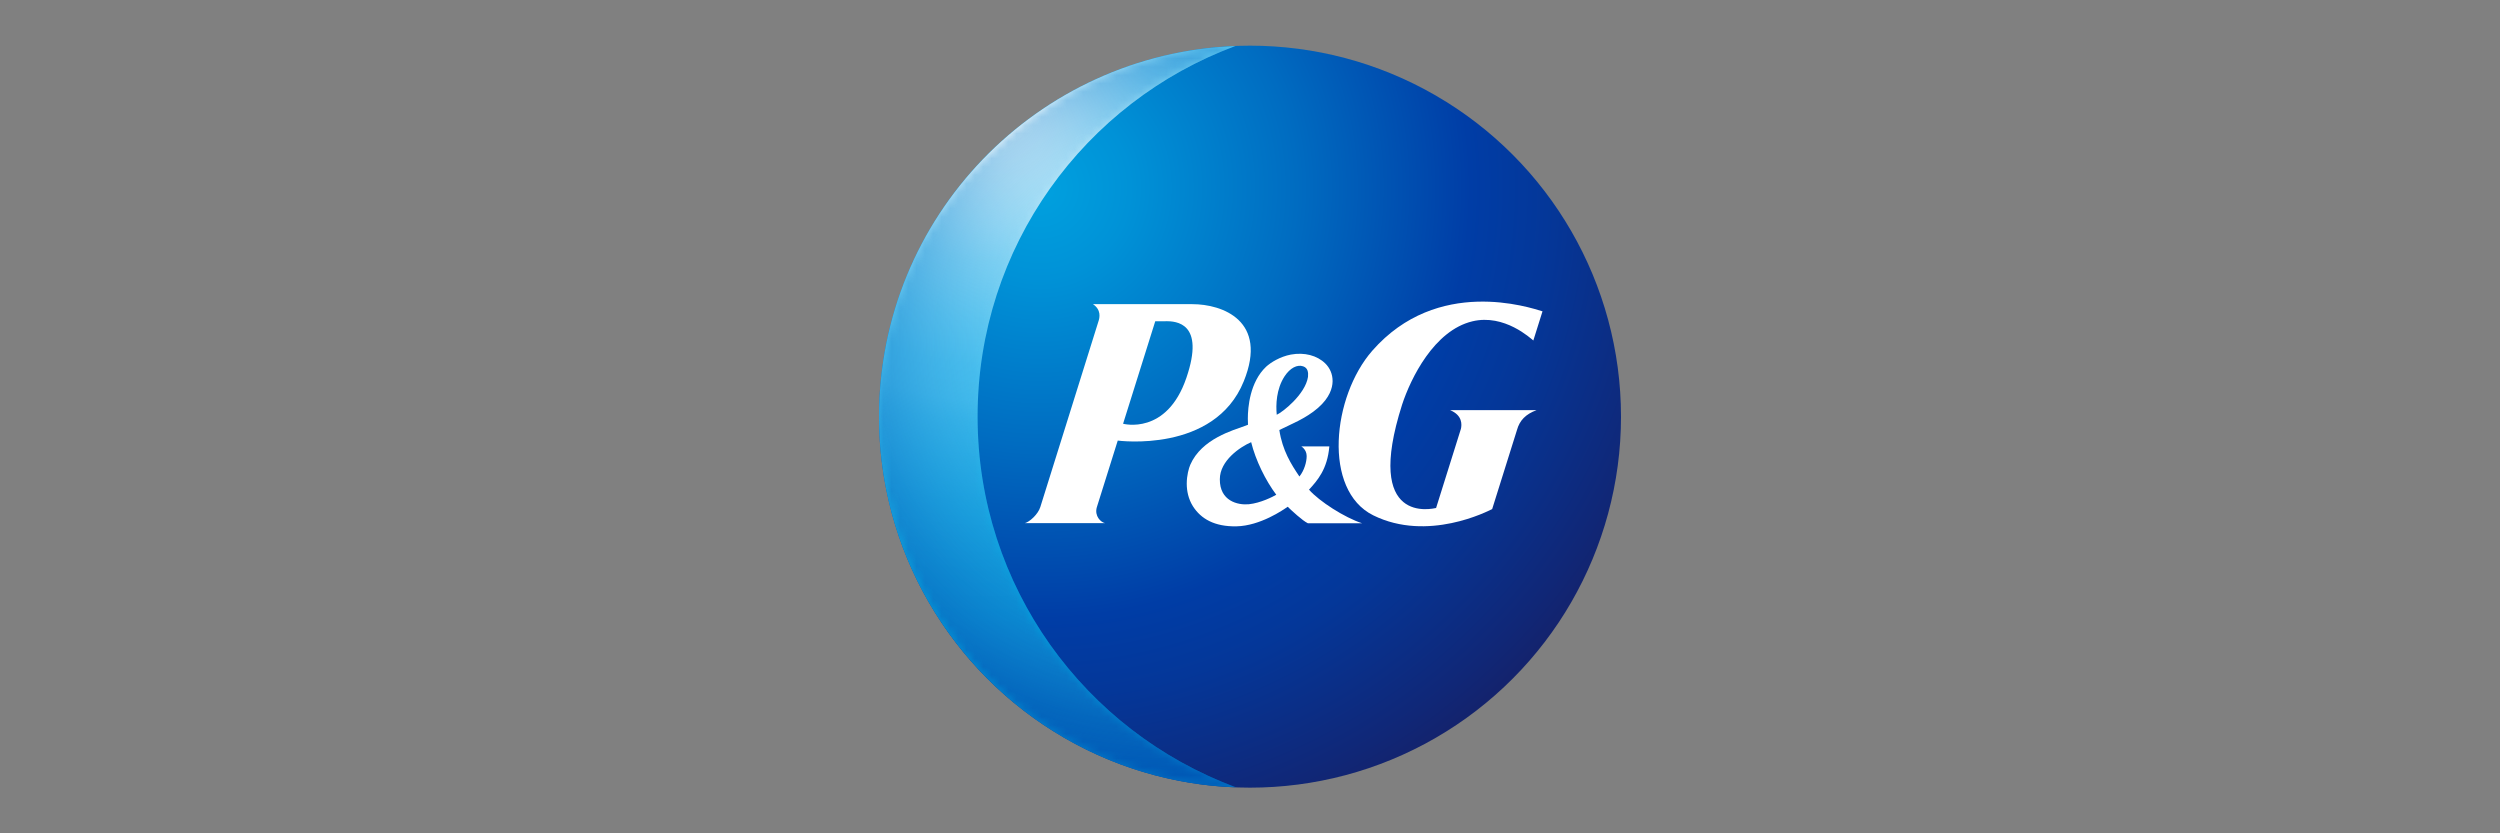 <?xml version="1.0" encoding="UTF-8"?>
<svg id="Layer_1" data-name="Layer 1" xmlns="http://www.w3.org/2000/svg" xmlns:xlink="http://www.w3.org/1999/xlink" viewBox="0 0 300 100">
  <rect x="0" y="0" width="300" height="100" fill="#808080" stroke="none"/>
  <defs>
    <style>
      .cls-1 {
        fill: #fff;
      }

      .cls-2 {
        mask: url(#mask);
      }

      .cls-3 {
        fill: url(#radial-gradient);
      }

      .cls-4 {
        fill: url(#radial-gradient-3);
      }

      .cls-5 {
        fill: url(#radial-gradient-2);
      }

      .cls-6 {
        fill: url(#radial-gradient-4);
      }
    </style>
    <radialGradient id="radial-gradient" cx="114.94" cy="81.7" fx="114.94" fy="81.7" r="81.77" gradientTransform="translate(7.51 105.87) scale(1.02 -1.02)" gradientUnits="userSpaceOnUse">
      <stop offset="0" stop-color="#00a1df"/>
      <stop offset=".13" stop-color="#0092d7"/>
      <stop offset=".37" stop-color="#006cc1"/>
      <stop offset=".62" stop-color="#003da6"/>
      <stop offset=".73" stop-color="#043799"/>
      <stop offset=".93" stop-color="#102777"/>
      <stop offset="1" stop-color="#152169"/>
    </radialGradient>
    <radialGradient id="radial-gradient-2" cx="108.98" cy="91.99" fx="108.98" fy="91.99" r="135.58" gradientTransform="translate(7.51 105.87) scale(1.02 -1.02)" gradientUnits="userSpaceOnUse">
      <stop offset=".02" stop-color="#fff"/>
      <stop offset=".03" stop-color="#fbfeff"/>
      <stop offset=".09" stop-color="#bae7f9"/>
      <stop offset=".14" stop-color="#87d5f4"/>
      <stop offset=".19" stop-color="#63c9f1"/>
      <stop offset=".23" stop-color="#4cc1ef"/>
      <stop offset=".26" stop-color="#44beee"/>
      <stop offset=".28" stop-color="#37b8eb"/>
      <stop offset=".35" stop-color="#19ace5"/>
      <stop offset=".41" stop-color="#07a4e0"/>
      <stop offset=".45" stop-color="#00a1df"/>
      <stop offset=".79" stop-color="#0045ab"/>
      <stop offset=".82" stop-color="#003da6"/>
      <stop offset=".96" stop-color="#0059b6"/>
    </radialGradient>
    <radialGradient id="radial-gradient-3" cx="-671.76" cy="-391.64" fx="-708.95" fy="-391.64" r="47.16" gradientTransform="translate(-241.11 -646.5) rotate(-88.23) scale(1.02 -1.03)" gradientUnits="userSpaceOnUse">
      <stop offset=".1" stop-color="#fff"/>
      <stop offset=".35" stop-color="#fdfdfd"/>
      <stop offset=".45" stop-color="#f6f6f6"/>
      <stop offset=".51" stop-color="#eaeaea"/>
      <stop offset=".57" stop-color="#d9d9d9"/>
      <stop offset=".62" stop-color="#c3c3c3"/>
      <stop offset=".66" stop-color="#a7a7a7"/>
      <stop offset=".7" stop-color="#868686"/>
      <stop offset=".73" stop-color="#606060"/>
      <stop offset=".77" stop-color="#353535"/>
      <stop offset=".8" stop-color="#060606"/>
      <stop offset=".8" stop-color="#000"/>
    </radialGradient>
    <mask id="mask" x="105.48" y="5.52" width="42.83" height="88.96" maskUnits="userSpaceOnUse">
      <g id="SVGID">
        <path class="cls-4" d="M117.31,49.99c0-20.39,12.87-37.78,30.94-44.47-23.77.93-42.76,20.48-42.76,44.48s19.03,43.6,42.83,44.48c-18.09-6.68-31.01-24.08-31.01-44.49Z"/>
      </g>
    </mask>
    <radialGradient id="radial-gradient-4" cx="130.43" cy="63.5" fx="130.43" fy="63.5" r="55.09" gradientTransform="translate(7.51 105.87) scale(1.02 -1.02)" gradientUnits="userSpaceOnUse">
      <stop offset=".32" stop-color="#44beee" stop-opacity="0"/>
      <stop offset=".48" stop-color="#2b99d9" stop-opacity=".27"/>
      <stop offset=".67" stop-color="#1476c6" stop-opacity=".58"/>
      <stop offset=".82" stop-color="#0561ba" stop-opacity=".84"/>
      <stop offset=".92" stop-color="#0059b6"/>
    </radialGradient>
  </defs>
  <circle class="cls-3" cx="150" cy="50" r="44.52"/>
  <path class="cls-5" d="M117.31,49.99c0-20.39,12.87-37.78,30.94-44.47-23.77.93-42.76,20.48-42.76,44.48s19.03,43.6,42.83,44.48c-18.09-6.68-31.01-24.08-31.01-44.49Z"/>
  <g class="cls-2">
    <path class="cls-6" d="M117.31,49.99c0-20.39,12.87-37.78,30.94-44.47-23.77.93-42.76,20.48-42.76,44.48s19.03,43.6,42.83,44.48c-18.09-6.68-31.01-24.08-31.01-44.49Z"/>
  </g>
  <g>
    <path class="cls-1" d="M149.25,45.76c2.96-7.28-2.57-9.26-6.17-9.26h-11.92c.99.68.83,1.58.63,2.14l-6.95,22.2c-.27.88-1.31,1.81-1.87,1.94h9.65c-.53-.1-1.29-.85-1.01-1.88l2.52-8.03s11.61,1.57,15.12-7.11h0ZM139.87,38.54c1.26,0,4.76.17,2.5,6.79-2.36,6.95-7.6,5.52-7.6,5.52l3.86-12.3h1.25,0Z"/>
    <path class="cls-1" d="M156.96,62.79h6.49c-2.08-.67-5.14-2.63-6.37-4.03.99-1.08,2.21-2.44,2.44-5.19h-3.36s.64.37.64,1.16c0,.73-.3,1.74-.87,2.45-.99-1.46-2.04-3.13-2.41-5.58,1.32-.66,3.18-1.37,4.65-2.66,1.4-1.22,1.72-2.39,1.74-3.14v-.1c0-.79-.31-1.53-.88-2.09-.98-.96-2.51-1.36-4.13-1.06-1.3.25-2.4.94-2.96,1.45-1.95,1.84-2.2,4.87-2.2,6.24,0,.33.01.58.02.73-.11.05-.31.12-.31.12-1.43.53-5.26,1.55-6.62,4.69-.17.4-.42,1.26-.42,2.26,0,.87.19,1.83.74,2.71.96,1.51,2.6,2.46,5.22,2.41,2.84-.05,5.65-1.99,6.15-2.35.48.46,1.76,1.66,2.42,1.98h0ZM156.96,45.23c-.33,2.11-3.08,4.25-3.75,4.54-.12-1.19-.06-3.07.93-4.6.66-1.01,1.53-1.46,2.24-1.21.57.2.63.72.58,1.27h0ZM153.15,59.37c-.38.23-1.89,1-3.3,1.14-1.31.12-3.49-.38-3.47-3,0-2.24,2.44-3.88,3.76-4.45.53,2.16,1.73,4.61,3.02,6.32h0Z"/>
    <path class="cls-1" d="M176.68,38.56c3.86-.93,7.04,2.09,7.32,2.3l1.1-3.5c-1.52-.46-12.59-4.2-20.42,4.72-4.81,5.49-5.98,16.74.11,19.76,6.53,3.23,13.74-.49,14.27-.75l2.98-9.5c.32-1.15,1.05-1.89,2.34-2.37h-10.36c1.51.63,1.4,1.77,1.29,2.24l-2.98,9.5c-.4.07-8.73,2.15-4.07-12.43,1.03-3.13,3.83-8.87,8.42-9.97h0Z"/>
  </g>
</svg>